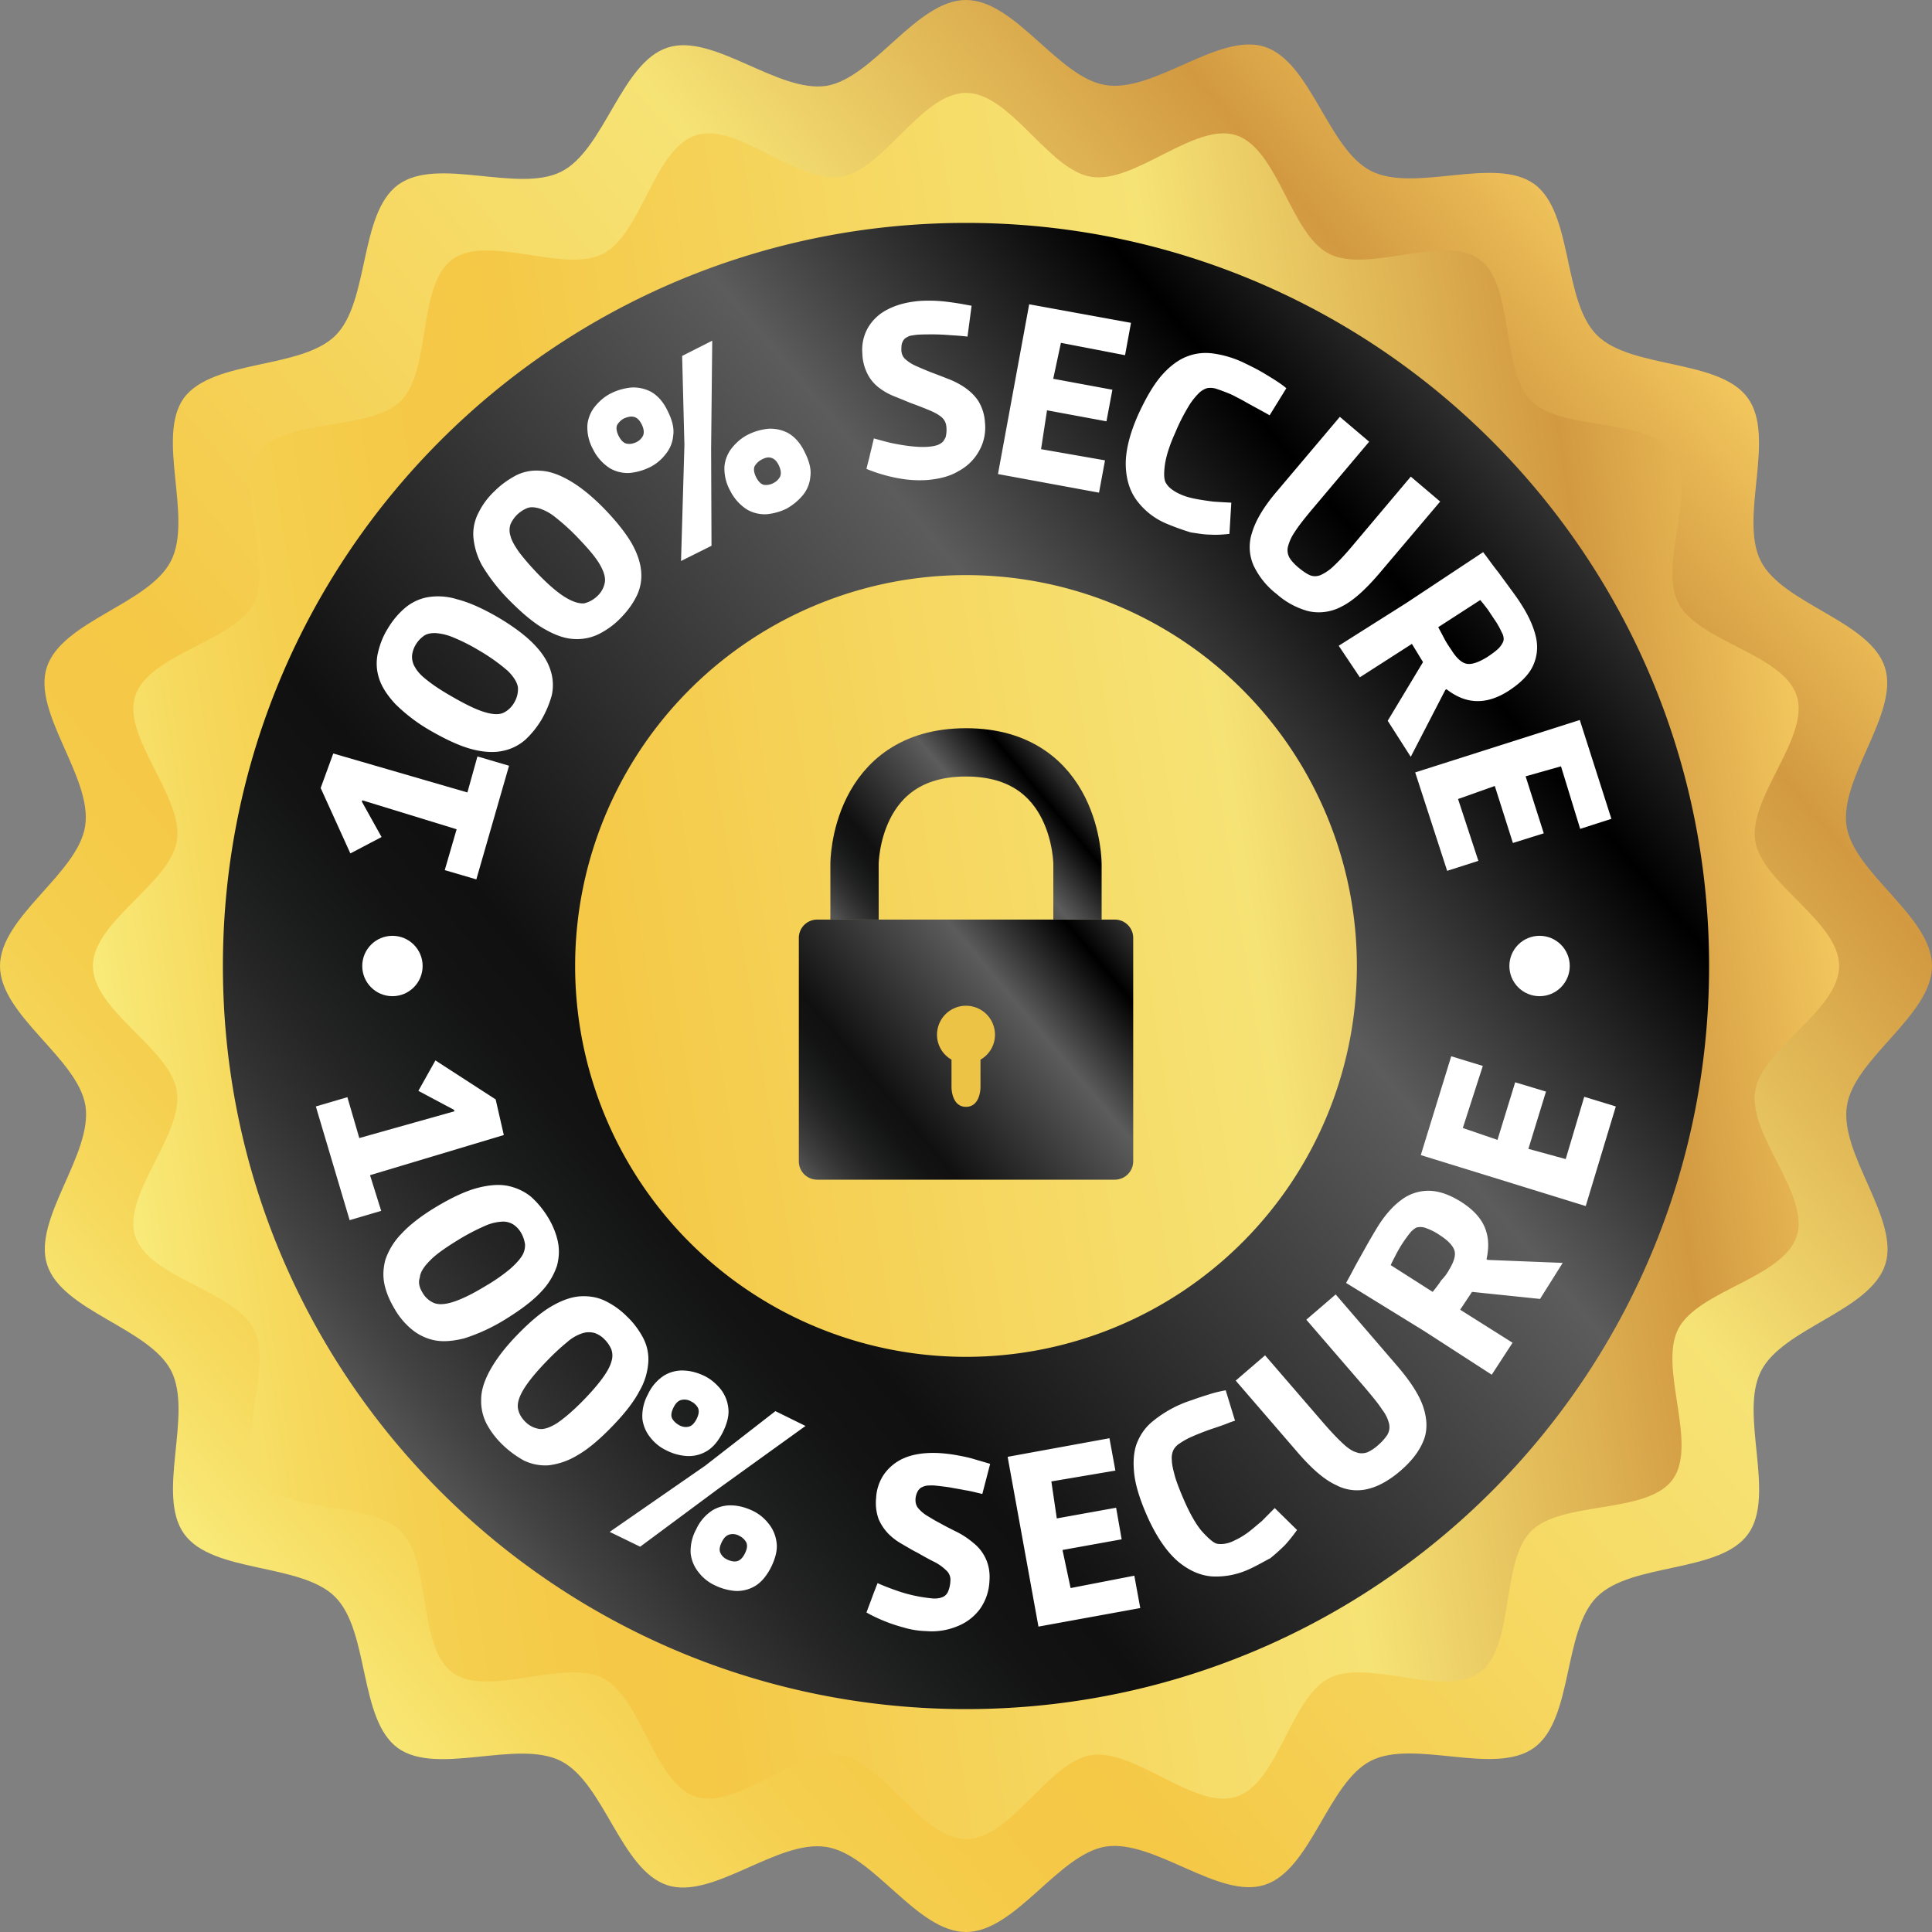 <svg width="40" height="40" fill="none" xmlns="http://www.w3.org/2000/svg"><rect width="100%" height="100%" fill="#808080" stroke="none"/><path d="M40 20c0 1.023-1.608 1.908-1.761 2.892-.162 1.008 1.1 2.346.792 3.293-.316.961-2.116 1.307-2.57 2.2-.461.9.316 2.561-.269 3.377-.592.815-2.415.584-3.13 1.3-.708.707-.485 2.53-1.3 3.123-.816.592-2.477-.185-3.377.269-.893.454-1.239 2.261-2.2 2.57-.947.307-2.285-.947-3.293-.793C21.908 38.392 21.023 40 20 40s-1.908-1.608-2.892-1.761c-1.008-.162-2.347 1.1-3.293.792-.961-.316-1.307-2.116-2.2-2.57-.9-.461-2.561.316-3.377-.269-.815-.592-.584-2.415-1.3-3.13-.707-.708-2.53-.485-3.123-1.3-.592-.816.185-2.477-.269-3.377-.454-.893-2.261-1.239-2.57-2.2-.307-.947.947-2.285.793-3.293C1.608 21.908 0 21.023 0 20s1.608-1.908 1.762-2.892c.161-1.008-1.1-2.347-.793-3.293.316-.961 2.116-1.307 2.57-2.2.461-.9-.316-2.561.269-3.377.607-.807 2.423-.584 3.138-1.292.708-.708.485-2.53 1.3-3.123.816-.592 2.477.185 3.377-.27.892-.453 1.239-2.26 2.2-2.568.946-.308 2.285.946 3.292.792C18.092 1.607 18.977 0 20 0c1.023 0 1.908 1.608 2.892 1.762 1.008.161 2.346-1.1 3.293-.793.961.316 1.307 2.116 2.2 2.57.9.461 2.561-.316 3.377.269.815.592.584 2.415 1.3 3.13.707.708 2.53.485 3.123 1.3.592.816-.185 2.477.269 3.377.454.893 2.261 1.239 2.57 2.2.307.947-.947 2.285-.793 3.293C38.392 18.092 40 18.977 40 20Z" fill="url(#a)"/><path d="M38.077 20c0 .923-1.6 1.707-1.738 2.592-.146.908 1.138 2.146.861 3-.284.87-2.046 1.123-2.454 1.923-.415.808.416 2.385-.115 3.116-.53.73-2.292.43-2.93 1.069-.64.638-.332 2.4-1.07 2.93-.73.531-2.308-.3-3.115.116-.8.408-1.054 2.177-1.923 2.454-.854.277-2.093-1-3-.862-.885.139-1.67 1.739-2.593 1.739s-1.707-1.6-2.592-1.739c-.908-.146-2.146 1.139-3 .862-.87-.285-1.123-2.046-1.923-2.454-.808-.416-2.385.415-3.116-.116-.73-.53-.43-2.292-1.069-2.93-.638-.639-2.4-.331-2.93-1.07-.531-.73.3-2.307-.116-3.115-.408-.8-2.177-1.054-2.454-1.923-.277-.854 1-2.092.862-3-.139-.884-1.739-1.67-1.739-2.592 0-.923 1.6-1.708 1.739-2.593.146-.907-1.139-2.146-.862-3 .285-.869 2.046-1.123 2.454-1.923.415-.807-.415-2.384.115-3.115.531-.73 2.293-.43 2.931-1.07.639-.638.331-2.4 1.07-2.93.73-.53 2.307.3 3.115-.115.8-.408 1.054-2.177 1.923-2.454.854-.277 2.092 1 3 .861.885-.138 1.67-1.738 2.592-1.738.923 0 1.708 1.6 2.593 1.738.907.146 2.146-1.138 3-.861.869.284 1.123 2.046 1.923 2.454.807.415 2.384-.416 3.115.115.73.53.43 2.292 1.07 2.93.638.64 2.4.332 2.93 1.07.53.73-.3 2.308.115 3.115.408.8 2.177 1.054 2.454 1.924.277.853-1 2.092-.861 3 .138.884 1.738 1.669 1.738 2.592Z" fill="url(#b)"/><path d="M20 4.615C11.5 4.615 4.615 11.5 4.615 20S11.5 35.385 20 35.385 35.385 28.5 35.385 20 28.5 4.615 20 4.615Zm0 23.477a8.092 8.092 0 1 1 0-16.185 8.092 8.092 0 0 1 0 16.185Z" fill="url(#c)"/><path d="m6.539 22.908.653-.192.247.846 1.969-.554-.008-.03-.738-.393.353-.63 1.247.807.169.738-2.77.831.231.739-.653.192-.7-2.354ZM8.17 27.1c-.1-.169-.17-.33-.208-.5-.038-.169-.03-.338.016-.515a1.42 1.42 0 0 1 .33-.538c.17-.185.416-.377.739-.57.323-.192.607-.323.846-.384.238-.062.454-.077.63-.039.178.039.34.116.47.223.13.116.246.254.346.416.1.161.17.33.208.5.038.169.03.346-.016.515a1.422 1.422 0 0 1-.33.539c-.17.184-.416.369-.739.569a3.783 3.783 0 0 1-.846.392c-.246.062-.454.077-.63.039a1.076 1.076 0 0 1-.47-.231 1.555 1.555 0 0 1-.346-.416Zm.577-.338a.49.49 0 0 0 .238.215c.1.039.231.031.4-.023.17-.054.393-.161.67-.33a3.63 3.63 0 0 0 .5-.347c.115-.1.2-.192.253-.277a.41.41 0 0 0 .062-.238.68.68 0 0 0-.077-.23.519.519 0 0 0-.162-.178.395.395 0 0 0-.238-.061.993.993 0 0 0-.362.092 4.538 4.538 0 0 0-.53.277c-.277.17-.477.308-.6.438-.123.123-.2.239-.208.346-.039.108-.008.216.054.316ZM10.408 29.915a1.743 1.743 0 0 1-.33-.43 1.027 1.027 0 0 1-.116-.508c0-.185.061-.385.184-.608.123-.223.308-.47.57-.739.261-.269.5-.469.715-.592.215-.123.415-.192.6-.2.185-.008.354.023.508.1.154.077.3.177.438.315.139.131.246.277.33.431a.951.951 0 0 1 .116.508 1.365 1.365 0 0 1-.184.608c-.116.223-.308.469-.57.738-.261.27-.5.47-.715.592a1.476 1.476 0 0 1-.6.208 1.02 1.02 0 0 1-.508-.1 2.075 2.075 0 0 1-.438-.323Zm.47-.477a.51.51 0 0 0 .284.146c.1.016.23-.03.377-.123.146-.1.338-.261.561-.492.17-.177.3-.33.393-.462.092-.13.146-.238.169-.33a.38.38 0 0 0-.008-.247.668.668 0 0 0-.138-.2.528.528 0 0 0-.2-.13.444.444 0 0 0-.247 0 .891.891 0 0 0-.323.184c-.123.1-.269.231-.438.408-.223.23-.377.423-.47.577-.092.154-.13.284-.115.384.016.108.07.2.154.285ZM12.623 31.716l1.977-1.37 1.454-1.13.623.307-1.816 1.308-1.607 1.192-.631-.307ZM13.8 30.03a.91.91 0 0 1-.33-.262.757.757 0 0 1-.17-.392.932.932 0 0 1 .115-.508.912.912 0 0 1 .339-.392.725.725 0 0 1 .415-.1c.146.008.277.046.408.108.13.061.238.154.33.261a.758.758 0 0 1 .17.393c.023.146-.015.315-.108.507-.092.185-.207.323-.338.4a.725.725 0 0 1-.416.1 1.078 1.078 0 0 1-.415-.115Zm.261-.523c.07.038.139.046.2.03.062-.015.116-.069.162-.16.046-.093.054-.162.03-.224a.32.32 0 0 0-.145-.138.271.271 0 0 0-.2-.031c-.062.015-.116.061-.162.154-.046.092-.061.169-.03.23.03.054.076.1.146.139Zm.739 3.315a.91.91 0 0 1-.33-.261.757.757 0 0 1-.17-.393.933.933 0 0 1 .115-.507.913.913 0 0 1 .339-.393.725.725 0 0 1 .415-.1c.146.008.277.047.408.108a.91.91 0 0 1 .33.262.758.758 0 0 1 .17.392c.023.146-.016.315-.108.508-.092.184-.207.323-.338.4a.725.725 0 0 1-.416.1 1.185 1.185 0 0 1-.415-.116Zm.261-.53c.07.03.139.046.2.03.062-.015.116-.069.162-.161.046-.093.054-.162.03-.223a.32.32 0 0 0-.145-.139.271.271 0 0 0-.2-.03c-.062.015-.116.061-.162.153-.046.093-.061.17-.03.231.03.062.076.108.146.138ZM19.162 33.77a1.814 1.814 0 0 1-.462-.077 3.345 3.345 0 0 1-.761-.308l.115-.308c.03-.084.07-.184.115-.3.139.062.262.108.37.146a3.09 3.09 0 0 0 .761.17c.062.007.115 0 .154-.008a.334.334 0 0 0 .084-.03.216.216 0 0 0 .093-.109.645.645 0 0 0 .046-.215.258.258 0 0 0-.092-.223.972.972 0 0 0-.254-.177c-.108-.054-.216-.115-.339-.185-.107-.053-.207-.115-.315-.177-.108-.061-.2-.13-.285-.215a1.024 1.024 0 0 1-.2-.3.984.984 0 0 1-.053-.438.95.95 0 0 1 .169-.5.99.99 0 0 1 .438-.339c.193-.077.43-.107.708-.092.123.008.246.023.37.046.122.023.238.046.338.077.1.03.215.062.338.1l-.162.623c-.13-.03-.246-.062-.353-.077-.108-.023-.216-.038-.331-.061-.116-.016-.23-.031-.33-.039-.062 0-.116 0-.155.008-.038.008-.069.023-.1.038a.231.231 0 0 0-.069.077.382.382 0 0 0-.046.177c0 .062.015.123.061.177a.757.757 0 0 0 .185.154c.077.046.162.1.254.146.108.062.23.123.354.185.123.061.238.138.346.23a.88.88 0 0 1 .254.323c.061.131.092.285.077.47a1.072 1.072 0 0 1-.193.569 1.06 1.06 0 0 1-.469.361 1.382 1.382 0 0 1-.661.1ZM21.5 33.677l-.638-3.515 2.108-.385.123.67-1.677.284.3-.408.215 1.462-.4-.285 1.577-.284.115.654-1.577.284.277-.415.316 1.485-.423-.277 1.669-.324.123.67-2.108.384ZM25.87 32.485a1.63 1.63 0 0 1-.762.154c-.254-.015-.492-.123-.716-.308-.223-.192-.43-.484-.615-.884-.161-.354-.261-.662-.292-.916-.03-.253-.015-.477.054-.653.069-.177.177-.331.33-.454a2.447 2.447 0 0 1 .816-.439c.123-.046.246-.084.37-.123.122-.038.23-.061.322-.077l.193.63c-.039.009-.1.032-.178.063-.076.03-.169.061-.261.092-.092.03-.177.061-.254.092-.077.03-.138.054-.17.07a1.525 1.525 0 0 0-.284.153.362.362 0 0 0-.13.139.395.395 0 0 0-.031.207c0 .093.03.208.069.354.046.146.115.323.215.546.123.27.247.477.37.608.123.13.215.208.284.223.046.008.1.008.154 0a.657.657 0 0 0 .208-.07c.1-.045.2-.107.292-.176.1-.077.185-.154.27-.223l.268-.27.462.454a3.617 3.617 0 0 1-.246.308 3.975 3.975 0 0 1-.308.277c-.123.062-.261.146-.43.223ZM28.992 30.454c-.215.184-.438.315-.654.369a.925.925 0 0 1-.677-.077c-.238-.108-.492-.33-.769-.646l-1.308-1.516.608-.523 1.215 1.408c.154.177.285.315.393.415.107.1.2.162.284.185.077.03.154.023.224 0a.852.852 0 0 0 .23-.154 1.05 1.05 0 0 0 .185-.207c.038-.07.054-.139.038-.224a.757.757 0 0 0-.146-.3c-.077-.123-.2-.269-.354-.453l-1.215-1.408.608-.523 1.277 1.484c.284.331.469.623.546.877.077.254.077.485-.016.693-.092.215-.246.407-.469.6ZM30.885 28.462l-1.392-.9-1.623-1c.007-.015.038-.07.084-.154.046-.085.1-.192.17-.315l.207-.37c.07-.122.139-.238.2-.338.146-.23.308-.415.477-.538a.924.924 0 0 1 .57-.193c.207 0 .43.077.676.231.239.154.4.323.485.523.084.2.092.415.038.662l.023.015 1.554.062-.469.746-1.408-.146-.246.369 1.085.684-.431.662ZM30 26.292c.108-.176.147-.315.108-.415-.038-.1-.138-.2-.292-.3a1.233 1.233 0 0 0-.323-.161.312.312 0 0 0-.17 0 .495.495 0 0 0-.115.092 2.694 2.694 0 0 0-.308.47c-.038.076-.076.145-.107.215l.869.554c.062-.077.123-.154.177-.239a.985.985 0 0 0 .161-.215ZM32.83 24.97l-3.414-1.055.63-2.046.654.2-.523 1.623-.23-.454 1.392.477-.439.223.47-1.53.638.192-.47 1.53-.238-.438 1.462.4-.447.246.485-1.63.654.2-.623 2.061ZM9.862 18.207l-.654-.192.246-.846-1.954-.6-.007.03.407.731-.646.339-.615-1.354.261-.715 2.777.807.208-.746.654.193-.677 2.353ZM11.216 14.892c-.1.169-.216.308-.339.423a1.01 1.01 0 0 1-.461.23c-.177.04-.393.031-.631-.03-.246-.062-.53-.192-.854-.377a3.539 3.539 0 0 1-.746-.562c-.17-.184-.285-.361-.339-.538a.983.983 0 0 1-.023-.515c.039-.17.1-.339.2-.5.1-.17.216-.308.347-.423a1.01 1.01 0 0 1 .461-.231 1.3 1.3 0 0 1 .63.038c.247.062.524.185.855.377.323.192.569.377.746.562.177.184.284.361.338.538a.984.984 0 0 1 .023.515 2.186 2.186 0 0 1-.207.493Zm-.57-.346a.535.535 0 0 0 .077-.316c-.015-.1-.084-.215-.207-.338a3.875 3.875 0 0 0-.608-.431 3.87 3.87 0 0 0-.538-.27 1.134 1.134 0 0 0-.362-.084c-.1 0-.177.016-.238.062a.6.6 0 0 0-.162.177.546.546 0 0 0-.077.23.41.41 0 0 0 .062.239c.046.085.13.177.253.27.124.1.285.207.5.33.277.161.5.27.67.323.169.054.307.062.4.023a.51.51 0 0 0 .23-.215ZM12.831 12.815a1.66 1.66 0 0 1-.438.315 1.019 1.019 0 0 1-.508.1c-.185-.008-.385-.077-.6-.2-.223-.123-.462-.323-.723-.585a3.815 3.815 0 0 1-.577-.73 1.472 1.472 0 0 1-.185-.608.951.951 0 0 1 .116-.508c.077-.154.184-.3.323-.43.138-.139.284-.239.438-.323a.943.943 0 0 1 .508-.1c.184.007.384.076.6.2.215.123.461.315.723.584.262.27.454.516.577.73.123.224.184.424.192.609a.951.951 0 0 1-.115.507c-.085.162-.193.3-.331.439Zm-.461-.477a.499.499 0 0 0 .153-.285c.016-.1-.023-.23-.115-.384s-.254-.339-.477-.57a4.361 4.361 0 0 0-.446-.4 1.001 1.001 0 0 0-.33-.176c-.093-.024-.178-.031-.247 0a.638.638 0 0 0-.338.33.383.383 0 0 0 0 .246c.023.093.084.2.176.331.093.123.223.277.393.454.223.23.415.392.569.485.154.092.277.13.385.123a.59.59 0 0 0 .277-.154ZM13.446 9.677a1.19 1.19 0 0 1-.408.115.725.725 0 0 1-.415-.1.978.978 0 0 1-.346-.392.933.933 0 0 1-.115-.508.725.725 0 0 1 .169-.392c.092-.108.2-.2.33-.262.124-.061.262-.1.408-.115a.785.785 0 0 1 .416.092c.13.077.246.2.338.393.092.184.138.353.115.507a.693.693 0 0 1-.161.393.93.93 0 0 1-.33.269Zm-.27-.523a.3.3 0 0 0 .14-.139c.022-.061.015-.138-.031-.23-.047-.093-.1-.139-.162-.154-.061-.016-.123 0-.2.03a.365.365 0 0 0-.146.139c-.023.054-.015.13.03.223.047.092.1.146.162.161.077.016.139 0 .208-.03Zm.924 2.461.07-2.4-.047-1.846.623-.315-.023 2.238.008 2.008-.631.315Zm2.185-1.084a1.19 1.19 0 0 1-.408.115.725.725 0 0 1-.416-.1.978.978 0 0 1-.346-.392.933.933 0 0 1-.115-.508.724.724 0 0 1 .17-.392c.091-.108.2-.2.33-.262.123-.061.261-.1.408-.115a.784.784 0 0 1 .415.092c.13.077.246.2.338.392.093.185.139.354.116.508a.692.692 0 0 1-.162.392c-.1.116-.207.2-.33.27Zm-.27-.531a.3.3 0 0 0 .139-.139c.023-.061.015-.13-.031-.23-.046-.093-.1-.139-.162-.154-.061-.016-.123 0-.192.038a.365.365 0 0 0-.146.139c-.023.054-.015.13.03.223.047.092.1.146.162.161.062.008.131 0 .2-.038ZM19.2 9.938a2.376 2.376 0 0 1-.469-.015 3.254 3.254 0 0 1-.792-.215c.03-.131.061-.231.077-.316.023-.085.046-.192.077-.315.138.038.27.076.384.1.116.023.239.046.377.061.139.015.27.023.4.008a.674.674 0 0 0 .154-.031c.039-.015.062-.03.085-.046.038-.023.061-.07.085-.116a.629.629 0 0 0 .015-.223.287.287 0 0 0-.116-.207c-.069-.054-.161-.1-.276-.146a9.004 9.004 0 0 0-.362-.139 15.291 15.291 0 0 0-.338-.138 1.34 1.34 0 0 1-.308-.177.822.822 0 0 1-.23-.277.984.984 0 0 1-.109-.431.92.92 0 0 1 .108-.515.968.968 0 0 1 .4-.385c.185-.1.408-.162.685-.185.123-.007.246-.007.369 0 .123.008.238.023.346.039.108.015.223.038.354.061l-.085.639c-.13-.016-.253-.023-.361-.03a4.766 4.766 0 0 0-.339-.016c-.115 0-.23 0-.338.007a2.322 2.322 0 0 0-.154.023.51.51 0 0 0-.092.047.185.185 0 0 0-.062.084c-.023.039-.023.1-.023.185.008.061.03.123.085.17a.818.818 0 0 0 .2.13c.084.038.177.077.269.115.115.046.246.093.377.146.13.047.254.108.37.185.114.077.214.17.291.285a.96.96 0 0 1 .139.453.982.982 0 0 1-.123.585 1.048 1.048 0 0 1-.423.415c-.177.108-.393.162-.646.185ZM20.662 9.815l.646-3.515 2.108.384-.123.67-1.677-.323.423-.277-.308 1.438-.277-.415 1.577.292-.123.654-1.577-.292.4-.285-.23 1.5-.3-.408 1.677.293-.124.669-2.092-.385ZM24.162 10.846a1.478 1.478 0 0 1-.615-.47c-.154-.2-.231-.446-.239-.738-.008-.292.077-.646.254-1.046.162-.354.323-.63.492-.823.17-.192.346-.323.531-.392.185-.07.37-.085.562-.054.192.03.384.084.584.177.077.038.177.084.292.146.116.061.224.13.339.2.108.069.2.13.27.192l-.347.562c-.03-.023-.092-.054-.162-.093l-.238-.13c-.085-.047-.162-.093-.238-.131-.077-.039-.131-.07-.17-.085a3.548 3.548 0 0 0-.307-.115.386.386 0 0 0-.185-.008.433.433 0 0 0-.177.115 1.419 1.419 0 0 0-.215.285c-.077.13-.17.3-.262.523-.123.27-.192.5-.215.677-.023.177-.016.3.023.362a.443.443 0 0 0 .1.115.836.836 0 0 0 .192.115c.1.047.208.077.33.1.124.024.24.039.347.054.108.008.239.016.385.023l-.039.646c-.138.016-.269.024-.392.016-.123 0-.254-.023-.408-.046a5.34 5.34 0 0 1-.492-.177ZM26.423 12.292a1.625 1.625 0 0 1-.469-.584.943.943 0 0 1-.03-.685c.076-.254.245-.538.522-.861L27.74 8.63l.607.515-1.2 1.423c-.154.185-.269.331-.346.454a.931.931 0 0 0-.138.308.317.317 0 0 0 .038.223c.039.062.1.13.185.2.084.07.161.123.23.154.07.03.147.03.224 0a.952.952 0 0 0 .277-.192c.107-.1.238-.239.392-.424l1.2-1.423.608.516-1.27 1.5c-.284.33-.538.561-.777.677a.99.99 0 0 1-.684.092 1.616 1.616 0 0 1-.662-.362ZM27.716 13.37l1.4-.885 1.592-1.054c.008.015.046.061.108.146.061.084.13.177.215.284l.254.347c.085.115.162.223.223.323.146.23.246.454.292.661a.911.911 0 0 1-.061.592c-.085.185-.254.354-.5.516-.239.154-.462.223-.677.215-.215-.007-.415-.092-.615-.246l-.023.015-.716 1.385-.477-.746.731-1.215-.23-.377-1.078.692-.438-.654Zm2.346.107c.115.177.223.261.33.269.108.008.24-.046.393-.138.139-.093.23-.162.277-.224.046-.061.07-.107.07-.153a.27.27 0 0 0-.04-.139 1.812 1.812 0 0 0-.107-.2l-.185-.277c-.053-.069-.1-.13-.153-.192l-.87.562c.046.084.093.176.139.261.046.085.1.162.146.23ZM29.3 15.992l3.408-1.085.654 2.046-.646.208-.5-1.63.446.238-1.416.4.231-.439.485 1.523-.639.2-.484-1.523.446.223-1.43.508.222-.454.531 1.616-.646.207-.662-2.038Z" fill="#fff"/><path d="M23.077 24.424h-6.154a.38.38 0 0 1-.384-.385v-4.615a.38.38 0 0 1 .384-.385h6.154a.38.38 0 0 1 .385.385v4.615c0 .215-.17.385-.385.385Z" fill="url(#d)"/><path d="M17.692 19.039v-1.154s0-2.308 2.308-2.308 2.308 2.308 2.308 2.308v1.154" stroke="url(#e)" stroke-miterlimit="10"/><path d="M20.6 21.423a.6.6 0 0 0-1.2 0c0 .223.123.416.3.516v.577s0 .4.3.4.3-.4.3-.4v-.577c.177-.1.3-.293.3-.516Z" fill="#EDC346"/><circle cx="8.125" cy="20" r=".625" fill="#fff"/><circle cx="31.875" cy="20" r=".625" fill="#fff"/><defs><linearGradient id="a" x1="4.714" y1="32.827" x2="35.286" y2="7.173" gradientUnits="userSpaceOnUse"><stop stop-color="#F9EA79"/><stop offset=".012" stop-color="#F8E774"/><stop offset=".076" stop-color="#F6D95D"/><stop offset=".142" stop-color="#F5CF4F"/><stop offset=".209" stop-color="#F5CA48"/><stop offset=".281" stop-color="#F5C846"/><stop offset=".668" stop-color="#F6E375"/><stop offset=".888" stop-color="#D29941"/><stop offset="1" stop-color="#F2C65D"/></linearGradient><linearGradient id="b" x1="2.352" y1="22.795" x2="37.649" y2="17.204" gradientUnits="userSpaceOnUse"><stop stop-color="#F9EA79"/><stop offset=".012" stop-color="#F8E774"/><stop offset=".076" stop-color="#F6D95D"/><stop offset=".142" stop-color="#F5CF4F"/><stop offset=".209" stop-color="#F5CA48"/><stop offset=".281" stop-color="#F5C846"/><stop offset=".668" stop-color="#F6E375"/><stop offset=".888" stop-color="#D29941"/><stop offset="1" stop-color="#F2C65D"/></linearGradient><linearGradient id="c" x1="8.214" y1="29.889" x2="31.785" y2="10.111" gradientUnits="userSpaceOnUse"><stop stop-color="#535453"/><stop offset=".04" stop-color="#424242"/><stop offset=".086" stop-color="#323232"/><stop offset=".132" stop-color="#252525"/><stop offset=".18" stop-color="#1A1B1B"/><stop offset=".229" stop-color="#131313"/><stop offset=".281" stop-color="#101010"/><stop offset=".668" stop-color="#5C5C5C"/><stop offset=".888"/><stop offset="1" stop-color="#303030"/></linearGradient><linearGradient id="d" x1="16.764" y1="24.447" x2="23.236" y2="19.016" gradientUnits="userSpaceOnUse"><stop stop-color="#535453"/><stop offset=".04" stop-color="#424242"/><stop offset=".086" stop-color="#323232"/><stop offset=".132" stop-color="#252525"/><stop offset=".18" stop-color="#1A1B1B"/><stop offset=".229" stop-color="#131313"/><stop offset=".281" stop-color="#101010"/><stop offset=".668" stop-color="#5C5C5C"/><stop offset=".888"/><stop offset="1" stop-color="#303030"/></linearGradient><linearGradient id="e" x1="17.81" y1="19.637" x2="22.053" y2="16.077" gradientUnits="userSpaceOnUse"><stop stop-color="#535453"/><stop offset=".04" stop-color="#424242"/><stop offset=".086" stop-color="#323232"/><stop offset=".132" stop-color="#252525"/><stop offset=".18" stop-color="#1A1B1B"/><stop offset=".229" stop-color="#131313"/><stop offset=".281" stop-color="#101010"/><stop offset=".668" stop-color="#5C5C5C"/><stop offset=".888"/><stop offset="1" stop-color="#303030"/></linearGradient></defs></svg>